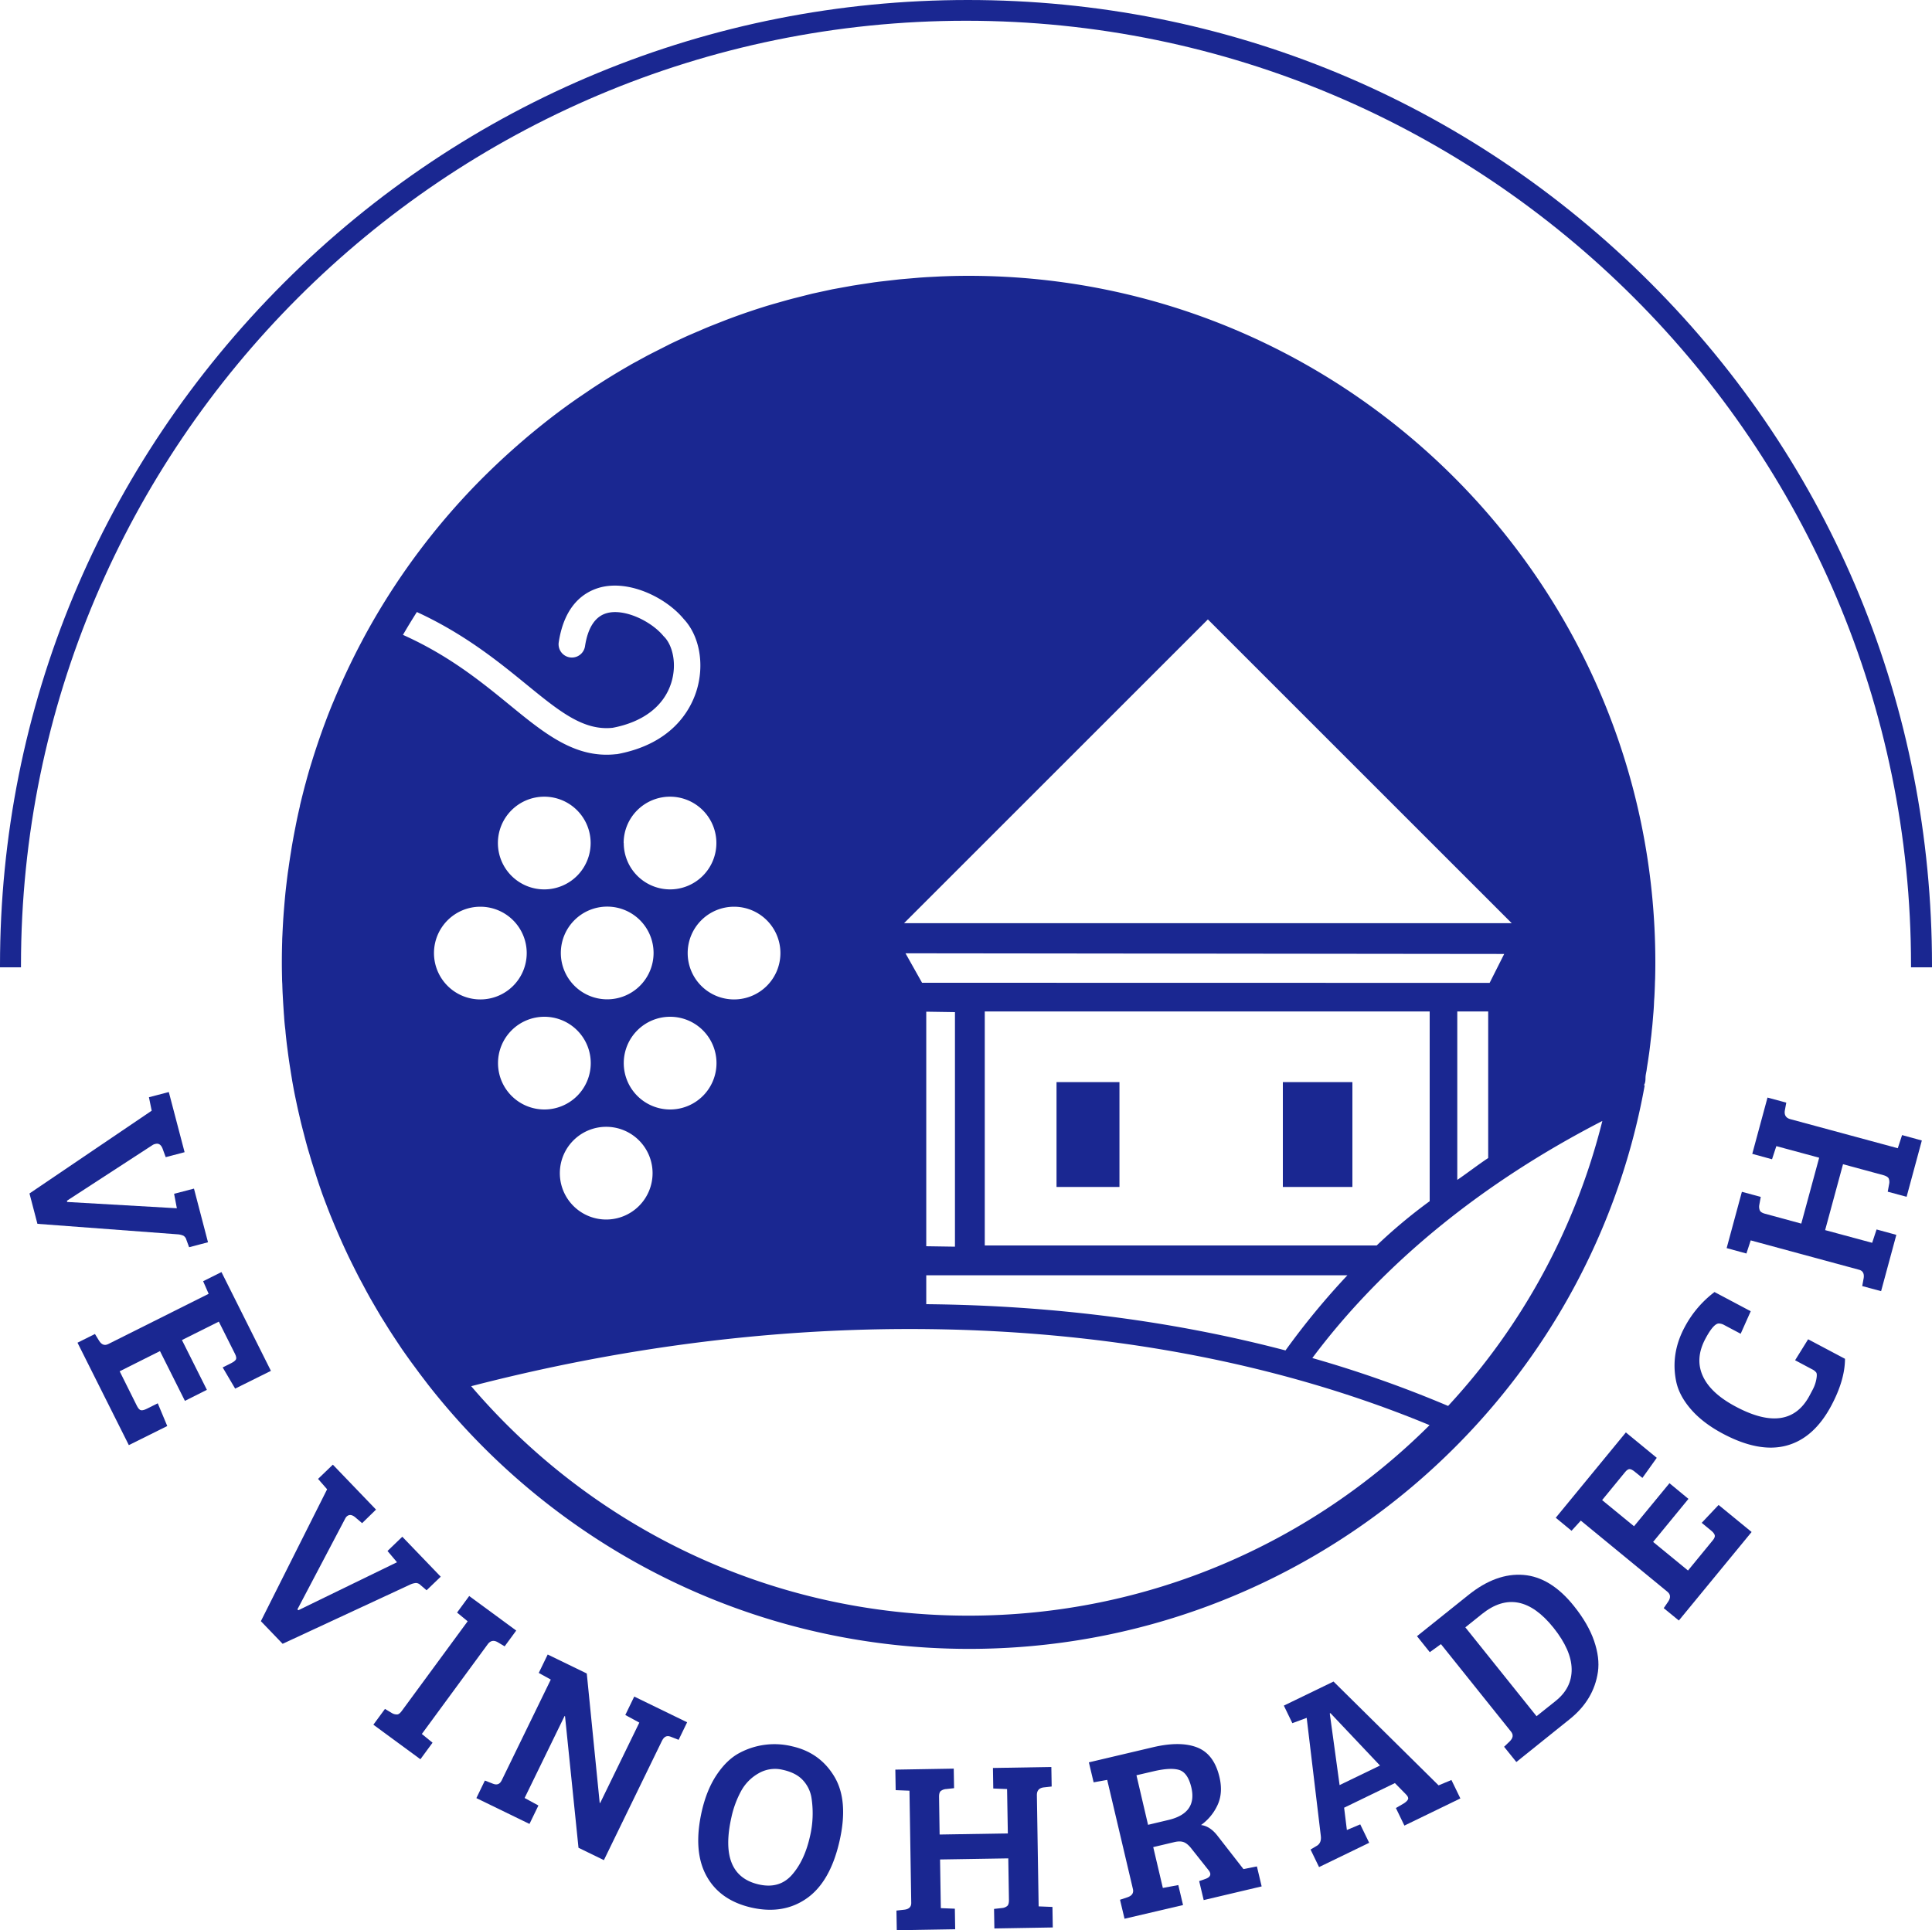 <svg xmlns="http://www.w3.org/2000/svg" viewBox="0 0 1750 1748.7"><defs><style>.cls-1{fill:#1a2791;}</style></defs><title>Logo-VeVinohradu</title><g id="Vrstva_2" data-name="Vrstva 2"><g id="Vrstva_1-2" data-name="Vrstva 1"><path class="cls-1" d="M1489,983.3c2-3.1,1.2-6.2,1.7-9.3s.7-3.4.9-5.2.9-5.7,1.3-8.5.6-4.1.9-6.2.7-5.4,1-8,.5-4.6.8-6.8.5-5.1.8-7.6.5-5,.7-7.5.4-4.8.6-7.2.4-5.5.5-8.3.3-4.4.4-6.6.3-6.4.4-9.7.1-3.6.2-5.3q.2-7.6.2-15.1c0-343-279.1-622.1-622.1-622.1-6.3,0-12.6.1-18.8.3l-5.7.2-13.5.7-6,.4-15.1,1.3-3.4.3-18.4,2.1-4.6.6-13.9,2.1-5.7.9-13.8,2.5-4.4.8-18,3.9-2.4.6-15.4,3.9-4.9,1.3-13.4,3.8-4.4,1.3q-17.6,5.4-34.7,11.8l-3.7,1.4-13.7,5.4-3.9,1.6-15.6,6.7-.9.4q-8.6,3.9-17.1,8l-1.7.9-14.6,7.4-3.1,1.6-14.5,7.9-1.5.9q-16.3,9.3-32,19.6l-2,1.3-14,9.5-1.4,1q-15.6,10.9-30.4,22.8l-.5.4q-7.1,5.7-14.1,11.6l-1,.9q-21.8,18.6-41.9,39l-.5.5a625.8,625.8,0,0,0-96.5,128.1h0q-4.6,8.1-8.9,16.3l-.8,1.5q-13.2,25.2-24.2,51.6l-.9,2.1q-3.3,8-6.3,16l-.6,1.6q-6.6,17.7-12.2,35.9l-.9,2.9q-2.3,7.5-4.3,15.1l-1,3.6c-1.5,5.8-3,11.7-4.4,17.6v.4q-2.2,9.2-4,18.6l-.7,3.5q-1.4,7.3-2.7,14.8l-.8,5.1q-1.2,7.3-2.2,14.6l-.6,4q-1.2,9.2-2.2,18.6c-.1,1.1-.2,2.1-.3,3.2q-.7,7.7-1.3,15.4c-.1,1.9-.3,3.9-.4,5.9q-.4,6.8-.7,13.5c-.1,1.9-.2,3.8-.2,5.6-.2,6.3-.3,12.5-.3,18.8s.1,9.9.2,14.9c0,1.6.1,3.2.2,4.8.1,3.4.2,6.7.4,10.1.1,1.9.2,3.7.3,5.5s.4,6.3.6,9.4.3,3.7.4,5.6.5,6.4.9,9.6.3,3.4.5,5.1c.4,3.8.8,7.7,1.3,11.5l.4,3q.9,7.2,2,14.3l.7,4.4c.5,3.3,1.1,6.6,1.6,9.9l1,5.5q.8,4.4,1.7,8.7l1.2,5.7q.9,4.3,1.9,8.6l1.3,5.6c.7,3.1,1.5,6.2,2.3,9.3l1.2,4.6q1.7,6.7,3.6,13.4l1.3,4.3c.9,3.1,1.8,6.2,2.8,9.3l1.8,5.7,2.5,7.8,2,6,2.6,7.5,2.2,5.9,2.9,7.6,2.2,5.6,4,9.7,3,7,3.7,8.4,2.7,5.9,3.2,6.8,3,6.1,3.2,6.4,3.1,6.1,3.4,6.3,3.2,6,3.7,6.7,5.1,8.8,4.6,7.8,3.7,5.9,3.6,5.8,3.9,6,3.7,5.6,4,6,3.8,5.4,4.2,5.9,4,5.4,4.2,5.7,7.7,10.1h0c114,145.5,291.1,239.1,489.8,239.1,305,0,560-220.7,612-510.7h0ZM835.2,890.4l-15-26.7,542.3.6-13.2,26.2Zm512.8,26v132.8c-8,5.2-20,14.4-28,19.8V916.4Zm-127.5,239a681,681,0,0,0-56.1,68.1c-100.1-26.3-209.4-40.8-325.4-41.9v-26.2ZM839,1129.1V916.6l26,.4v212.5Zm53-.7v-212h403v171.9a478.2,478.2,0,0,0-48,40.1Zm-73.1-292,275.2-275.2,275.2,275.2ZM377.6,554.5c43.2,19.9,74.1,45.1,99.1,65.5,29.9,24.4,51.6,42.2,78.2,39.4,27.5-5.2,46.3-19.5,53-40.4,5.6-17.5,1.2-34.4-6.2-42l-.7-.7c-11-13.4-35.2-25.2-51.3-20.8-10.5,2.9-17.2,13-19.8,30a12,12,0,1,1-23.8-3.6c5.2-34,23.2-45.7,37.3-49.6,26.5-7.2,59.9,9.1,75.9,28.5,14.5,15.4,19.1,41.7,11.4,65.7-5.6,17.3-22.3,47.7-72,56.8H558c-36.8,4.1-64.5-18.5-96.5-44.7-25.7-21-54.8-44.7-96.5-63.4Q371.1,564.7,377.6,554.5ZM550,821.4a42,42,0,1,1-42,42A42,42,0,0,1,550,821.4Zm-57-15.6a42,42,0,1,1,42-42A42,42,0,0,1,493.1,805.8Zm71.9-42a42,42,0,1,1,42,42A42,42,0,0,1,565,763.7ZM393.1,863.5a42,42,0,1,1,42,42A42,42,0,0,1,393.1,863.5Zm100,57.7a42,42,0,1,1-42,42A42,42,0,0,1,493.1,921.2Zm56,99.7a42,42,0,1,1-42,42A42,42,0,0,1,549.1,1020.9ZM565,963.2a42,42,0,1,1,42,42A42,42,0,0,1,565,963.2Zm57.9-99.7a42,42,0,1,1,42,42A42,42,0,0,1,622.9,863.5ZM426.8,1255.9c132.5-34.3,265.8-51.8,397-51.8,175.6,0,335.8,30.9,471.1,87.1-107,106.6-254.7,172.6-417.7,172.6C696.8,1463.8,535.4,1383.1,426.8,1255.9Zm884.9,17.9a1062.1,1062.1,0,0,0-123-43.4c64.5-86.3,154.7-159.2,262.7-214.8A590.6,590.6,0,0,1,1311.7,1273.8Z"/><rect class="cls-1" x="1162" y="980.4" width="63" height="95"/><rect class="cls-1" x="957" y="980.4" width="57" height="95"/><path class="cls-1" d="M138.4,1037.3l-77.8,50.6.3,1.1,99.3,5.7-2.5-13.1,18-4.7,12.7,48.6-17.1,4.5-2.5-6.8a6.1,6.1,0,0,0-2.6-3.6,15.6,15.6,0,0,0-5.4-1.3l-126.9-9.5-7.2-27.5,110.7-75-2.5-12.2,18-4.7,14.3,54.5-17.1,4.5-2.5-6.8q-2.1-6.4-6.8-5.2A7.7,7.7,0,0,0,138.4,1037.3Z"/><path class="cls-1" d="M116.7,1309.3l-46.5-92.8,15.8-7.9,3.8,6.2q3.4,5.4,8.3,2.9l90.9-45.5-5-11.4,16.6-8.3,44.8,89.5L213,1258.1l-11.3-19.2,7.8-3.9q3.3-1.7,4.2-3.3c.6-1.1.3-2.9-1-5.4l-14.5-28.9-33.4,16.7,22.6,45.1-19.9,10-22.6-45.1-36.5,18.3,15.7,31.5c1.2,2.3,2.4,3.6,3.7,3.8s3.1-.3,5.3-1.4l9.8-4.9,8.6,20.6Z"/><path class="cls-1" d="M312.6,1376l-43.2,82.1.8.8,89.4-43.5-8.6-10.2,13.4-12.9,34.8,36.2-12.8,12.3-5.5-4.7a6.1,6.1,0,0,0-4.1-1.9,15.6,15.6,0,0,0-5.4,1.5l-115.4,53.6-19.7-20.5,60-119.5-8.2-9.4,13.4-12.9,39.1,40.7L328,1380l-5.5-4.7q-5-4.6-8.5-1.3A7.6,7.6,0,0,0,312.6,1376Z"/><path class="cls-1" d="M364.1,1549.9l59.5-81L414,1461l11-15,42.6,31.3-10.5,14.3-6.2-3.7q-5.5-3.2-9.2,1.9l-59.6,81.2,9.7,7.9-11,15-42.6-31.3,10.5-14.3,6.2,3.7a8.6,8.6,0,0,0,5,1.3Q361.8,1553.1,364.1,1549.9Z"/><path class="cls-1" d="M431.5,1629.1l7.7-15.9,7.4,2.9q5.3,2.1,7.8-3l44.5-91.4-10.9-6,8.1-16.7,35.4,17.2,11.7,117.2.4.2,35.5-72.9-12.7-6.9,8.1-16.7,47.9,23.3-7.7,15.9-7.4-2.9q-4.9-1.9-7.7,3.8L547,1685.3l-23-11.2-12.2-119.2-.4-.2L475.2,1629l12.5,6.8-8.1,16.7Z"/><path class="cls-1" d="M717.6,1582.2q25.2,5.7,38.2,27.5t4.6,58.5q-8.4,36.8-29.6,51.7t-50.1,8.4q-28.9-6.6-41-29.1t-4-58.3q4.5-19.6,13.6-33.1t20.3-19.5A67.2,67.2,0,0,1,717.6,1582.2Zm-55,63.9q-12,52.8,24.6,61.2,19.6,4.5,31.2-9.9,10.5-12.6,15.2-33.3a91.1,91.1,0,0,0,1.4-35.5,30.5,30.5,0,0,0-7.9-15.9q-6.2-6.6-18-9.2a29.6,29.6,0,0,0-21.9,3.1,40.9,40.9,0,0,0-15.8,15.9A89,89,0,0,0,662.6,1646.1Z"/><path class="cls-1" d="M913.9,1721.5l-.6-37.8-61.8,1,.7,44.1,12.7.5.3,18.6-52.9.9L812,1731l7.2-.8q6.3-.8,6.2-6.2l-1.6-101.6-12.5-.5-.3-18.6,52.9-.9.3,17.7-7.2.8a9,9,0,0,0-5,1.9q-1.5,1.5-1.4,5.4l.5,33.9,61.8-1-.7-40.2-12.5-.5-.3-18.6,52.9-.9.3,17.7-7.2.8q-6.3.8-6.2,7.1l1.6,100.7,12.5.5.3,18.6-52.9.9-.3-17.7,7.2-.8a8.6,8.6,0,0,0,4.8-1.9C913.4,1725.9,913.9,1724.1,913.9,1721.5Z"/><path class="cls-1" d="M1018.6,1738.4l-4.1-17.2,6.9-2.3q6-2.1,4.8-7.4l-23.3-98.9-12.3,2.2-4.3-18.1,58.1-13.7q24.7-5.8,40,.2t20.2,26.9q3.4,14.5-1.9,25.6a45.7,45.7,0,0,1-14.8,17.8q8.3,1,15.2,10.1l23.2,29.8,12.2-2.4,4.3,18.1-52.5,12.4-4.1-17.2,6-2.1q4.7-1.8,4-5a7.1,7.1,0,0,0-1.5-2.8l-15-18.9q-3.6-4.8-7-6.3t-8.7-.3l-19.4,4.6,8.7,37,14-2.6,4.3,18.1Zm21.3-85.1,18.5-4.4q26.2-6.2,20.7-29.5-3.2-13.4-11-15.8t-23.2,1.2l-15.5,3.6Z"/><path class="cls-1" d="M1196.4,1663.4l-12.8-107-13,4.8-7.7-15.9,45-21.8,95.1,94h.2l11.5-4.8,8.1,16.7-50.7,24.6-7.7-15.9,7.2-4.2q3.1-2,3.8-3.8t-1.9-4.4l-10-10.2-46,22.3,2.5,20.2,12.1-5.1,8.1,16.7-45.4,22-7.7-15.9,6.2-3.7Q1197.1,1669.3,1196.4,1663.4Zm8.1-111,8.9,64.9,36.6-17.7-44.9-47.5Z"/><path class="cls-1" d="M1373.5,1596.4l-11.1-13.8,5.2-5q4.5-4.5,1.1-8.7l-63.5-79.3-10.1,7.3-11.6-14.5,46.7-37.4q25.1-20.1,49.8-18.1t45.6,28.1q13,16.2,18.3,31.6t3.5,28.1q-3.7,25.4-25.6,42.9Zm-46.2-122,64.5,80.5,17.4-13.9q14.7-11.8,14.4-28.9t-16.4-37.3q-31.4-39.2-64.7-12.6Z"/><path class="cls-1" d="M1586.6,1388l-65.9,80.2-13.7-11.2,4.1-6q3.5-5.3-.7-8.8l-78.5-64.5-8.4,9.2-14.3-11.8,63.5-77.3,28,23-13,18.2-6.8-5.5c-1.9-1.6-3.5-2.4-4.7-2.5s-2.8.9-4.5,3.1l-20.5,25,28.9,23.7,32.1-39,17.2,14.2-32,39,31.6,25.9,22.3-27.2c1.7-2,2.3-3.7,1.9-4.9s-1.5-2.7-3.4-4.2l-8.4-6.9,15.3-16.2Z"/><path class="cls-1" d="M1556.8,1199.1q-4.8.2-12.1,13.9-9.5,17.9-2.3,33.7t30.2,27.9q47.7,25.3,66.6-10.4l2.7-5.1a32.9,32.9,0,0,0,3.3-9.3q.9-4.7,0-6.2a10.1,10.1,0,0,0-3.8-3l-15.4-8.2,11.8-19,33.4,17.7q-.1,19.3-12.4,42.4-15.7,29.5-40.5,36.2t-57.6-10.7q-18.1-9.6-28.9-22t-13.5-25.3q-5.2-25.1,7.5-49a96.1,96.1,0,0,1,27.2-32.1l32.8,17.4-9.1,20.4-15.1-8A10.1,10.1,0,0,0,1556.8,1199.1Z"/><path class="cls-1" d="M1705.9,1064.7l-36.5-9.9-16.2,59.7,42.6,11.5,4-12.1,17.9,4.9-13.8,51-17.1-4.6,1.3-7.1q1-6.3-4.2-7.7l-98.1-26.6-3.9,11.9-17.9-4.9,13.8-51,17.1,4.6-1.3,7.1a9,9,0,0,0,.5,5.3q1,1.9,4.8,2.9l32.7,8.9,16.2-59.7-38.8-10.5-3.9,11.9-17.9-4.9,13.8-51L1618,999l-1.3,7.1q-1,6.3,5.1,7.9l97.2,26.3,3.9-11.9,17.9,4.9-13.8,51-17.1-4.6,1.3-7.1a8.6,8.6,0,0,0-.5-5.1C1710,1066.4,1708.4,1065.4,1705.9,1064.7Z"/><path class="cls-1" d="M19,876.4v-1.8c0-472,384-855.8,856-855.8s856,383.7,856,855.7v1.9h19v-1.8c0-233.7-89.9-453.2-255.2-618.5S1110.4,0,876.7,0,422.4,91.1,257.1,256.3,0,640.9,0,874.6v1.8Z"/></g></g></svg>